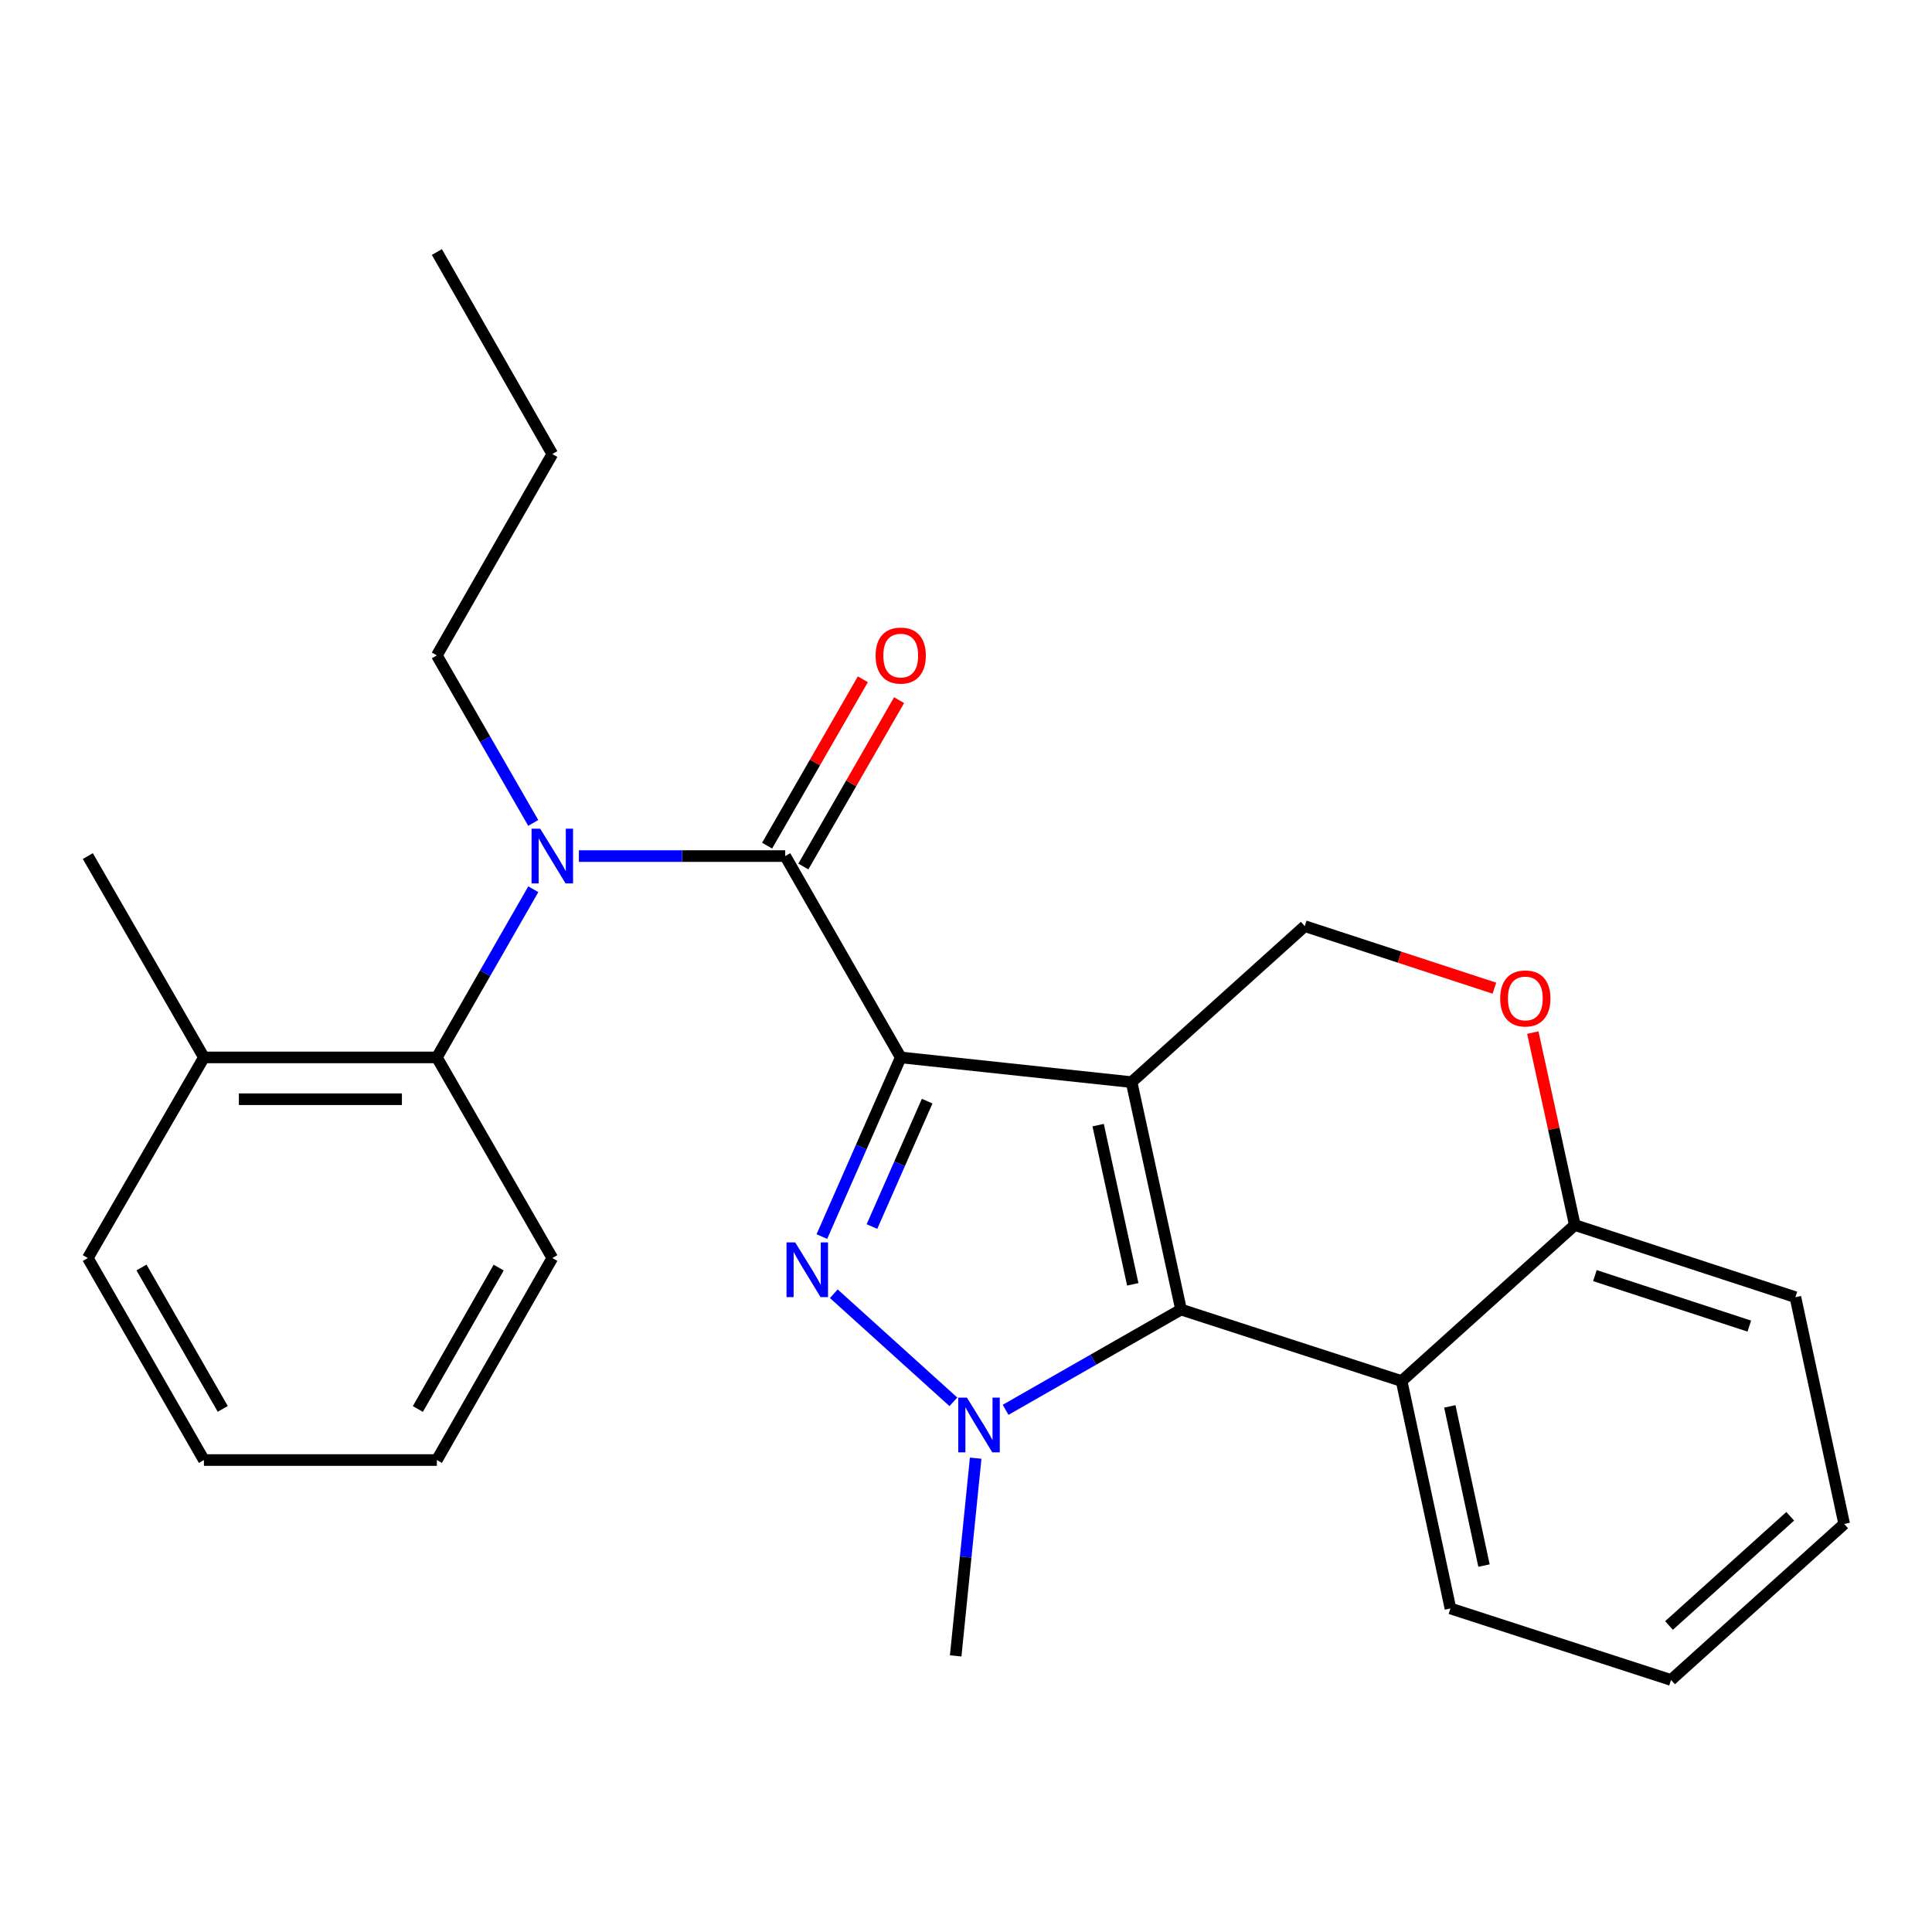 <?xml version='1.0' encoding='iso-8859-1'?>
<svg version='1.1' baseProfile='full'
              xmlns='http://www.w3.org/2000/svg'
                      xmlns:rdkit='http://www.rdkit.org/xml'
                      xmlns:xlink='http://www.w3.org/1999/xlink'
                  xml:space='preserve'
width='1000px' height='1000px' viewBox='0 0 1000 1000'>
<!-- END OF HEADER -->
<rect style='opacity:1.0;fill:#FFFFFF;stroke:none' width='1000' height='1000' x='0' y='0'> </rect>
<path class='bond-0' d='M 466.212,547.315 L 585.707,560.108' style='fill:none;fill-rule:evenodd;stroke:#000000;stroke-width:6px;stroke-linecap:butt;stroke-linejoin:miter;stroke-opacity:1' />
<path class='bond-1' d='M 466.212,547.315 L 445.803,593.684' style='fill:none;fill-rule:evenodd;stroke:#000000;stroke-width:6px;stroke-linecap:butt;stroke-linejoin:miter;stroke-opacity:1' />
<path class='bond-1' d='M 445.803,593.684 L 425.393,640.053' style='fill:none;fill-rule:evenodd;stroke:#0000FF;stroke-width:6px;stroke-linecap:butt;stroke-linejoin:miter;stroke-opacity:1' />
<path class='bond-1' d='M 479.899,569.945 L 465.612,602.403' style='fill:none;fill-rule:evenodd;stroke:#000000;stroke-width:6px;stroke-linecap:butt;stroke-linejoin:miter;stroke-opacity:1' />
<path class='bond-1' d='M 465.612,602.403 L 451.326,634.861' style='fill:none;fill-rule:evenodd;stroke:#0000FF;stroke-width:6px;stroke-linecap:butt;stroke-linejoin:miter;stroke-opacity:1' />
<path class='bond-4' d='M 466.212,547.315 L 406.429,443.102' style='fill:none;fill-rule:evenodd;stroke:#000000;stroke-width:6px;stroke-linecap:butt;stroke-linejoin:miter;stroke-opacity:1' />
<path class='bond-2' d='M 585.707,560.108 L 611.307,677.824' style='fill:none;fill-rule:evenodd;stroke:#000000;stroke-width:6px;stroke-linecap:butt;stroke-linejoin:miter;stroke-opacity:1' />
<path class='bond-2' d='M 568.398,582.365 L 586.318,664.766' style='fill:none;fill-rule:evenodd;stroke:#000000;stroke-width:6px;stroke-linecap:butt;stroke-linejoin:miter;stroke-opacity:1' />
<path class='bond-7' d='M 585.707,560.108 L 675.347,479.367' style='fill:none;fill-rule:evenodd;stroke:#000000;stroke-width:6px;stroke-linecap:butt;stroke-linejoin:miter;stroke-opacity:1' />
<path class='bond-3' d='M 431.576,669.632 L 493.472,725.585' style='fill:none;fill-rule:evenodd;stroke:#0000FF;stroke-width:6px;stroke-linecap:butt;stroke-linejoin:miter;stroke-opacity:1' />
<path class='bond-6' d='M 611.307,677.824 L 725.475,714.834' style='fill:none;fill-rule:evenodd;stroke:#000000;stroke-width:6px;stroke-linecap:butt;stroke-linejoin:miter;stroke-opacity:1' />
<path class='bond-26' d='M 611.307,677.824 L 565.902,703.774' style='fill:none;fill-rule:evenodd;stroke:#000000;stroke-width:6px;stroke-linecap:butt;stroke-linejoin:miter;stroke-opacity:1' />
<path class='bond-26' d='M 565.902,703.774 L 520.496,729.724' style='fill:none;fill-rule:evenodd;stroke:#0000FF;stroke-width:6px;stroke-linecap:butt;stroke-linejoin:miter;stroke-opacity:1' />
<path class='bond-13' d='M 505.01,754.746 L 499.836,805.918' style='fill:none;fill-rule:evenodd;stroke:#0000FF;stroke-width:6px;stroke-linecap:butt;stroke-linejoin:miter;stroke-opacity:1' />
<path class='bond-13' d='M 499.836,805.918 L 494.661,857.09' style='fill:none;fill-rule:evenodd;stroke:#000000;stroke-width:6px;stroke-linecap:butt;stroke-linejoin:miter;stroke-opacity:1' />
<path class='bond-5' d='M 406.429,443.102 L 353.029,443.102' style='fill:none;fill-rule:evenodd;stroke:#000000;stroke-width:6px;stroke-linecap:butt;stroke-linejoin:miter;stroke-opacity:1' />
<path class='bond-5' d='M 353.029,443.102 L 299.629,443.102' style='fill:none;fill-rule:evenodd;stroke:#0000FF;stroke-width:6px;stroke-linecap:butt;stroke-linejoin:miter;stroke-opacity:1' />
<path class='bond-11' d='M 415.808,448.501 L 440.589,405.447' style='fill:none;fill-rule:evenodd;stroke:#000000;stroke-width:6px;stroke-linecap:butt;stroke-linejoin:miter;stroke-opacity:1' />
<path class='bond-11' d='M 440.589,405.447 L 465.371,362.393' style='fill:none;fill-rule:evenodd;stroke:#FF0000;stroke-width:6px;stroke-linecap:butt;stroke-linejoin:miter;stroke-opacity:1' />
<path class='bond-11' d='M 397.05,437.704 L 421.832,394.65' style='fill:none;fill-rule:evenodd;stroke:#000000;stroke-width:6px;stroke-linecap:butt;stroke-linejoin:miter;stroke-opacity:1' />
<path class='bond-11' d='M 421.832,394.65 L 446.613,351.596' style='fill:none;fill-rule:evenodd;stroke:#FF0000;stroke-width:6px;stroke-linecap:butt;stroke-linejoin:miter;stroke-opacity:1' />
<path class='bond-8' d='M 276.033,460.265 L 251.075,503.79' style='fill:none;fill-rule:evenodd;stroke:#0000FF;stroke-width:6px;stroke-linecap:butt;stroke-linejoin:miter;stroke-opacity:1' />
<path class='bond-8' d='M 251.075,503.79 L 226.116,547.315' style='fill:none;fill-rule:evenodd;stroke:#000000;stroke-width:6px;stroke-linecap:butt;stroke-linejoin:miter;stroke-opacity:1' />
<path class='bond-14' d='M 276.005,425.946 L 251.06,382.592' style='fill:none;fill-rule:evenodd;stroke:#0000FF;stroke-width:6px;stroke-linecap:butt;stroke-linejoin:miter;stroke-opacity:1' />
<path class='bond-14' d='M 251.06,382.592 L 226.116,339.238' style='fill:none;fill-rule:evenodd;stroke:#000000;stroke-width:6px;stroke-linecap:butt;stroke-linejoin:miter;stroke-opacity:1' />
<path class='bond-15' d='M 725.475,714.834 L 750.75,832.537' style='fill:none;fill-rule:evenodd;stroke:#000000;stroke-width:6px;stroke-linecap:butt;stroke-linejoin:miter;stroke-opacity:1' />
<path class='bond-15' d='M 750.427,727.945 L 768.119,810.338' style='fill:none;fill-rule:evenodd;stroke:#000000;stroke-width:6px;stroke-linecap:butt;stroke-linejoin:miter;stroke-opacity:1' />
<path class='bond-27' d='M 725.475,714.834 L 815.114,634.08' style='fill:none;fill-rule:evenodd;stroke:#000000;stroke-width:6px;stroke-linecap:butt;stroke-linejoin:miter;stroke-opacity:1' />
<path class='bond-9' d='M 675.347,479.367 L 724.424,495.422' style='fill:none;fill-rule:evenodd;stroke:#000000;stroke-width:6px;stroke-linecap:butt;stroke-linejoin:miter;stroke-opacity:1' />
<path class='bond-9' d='M 724.424,495.422 L 773.5,511.478' style='fill:none;fill-rule:evenodd;stroke:#FF0000;stroke-width:6px;stroke-linecap:butt;stroke-linejoin:miter;stroke-opacity:1' />
<path class='bond-12' d='M 226.116,547.315 L 105.551,547.315' style='fill:none;fill-rule:evenodd;stroke:#000000;stroke-width:6px;stroke-linecap:butt;stroke-linejoin:miter;stroke-opacity:1' />
<path class='bond-12' d='M 208.031,568.958 L 123.636,568.958' style='fill:none;fill-rule:evenodd;stroke:#000000;stroke-width:6px;stroke-linecap:butt;stroke-linejoin:miter;stroke-opacity:1' />
<path class='bond-16' d='M 226.116,547.315 L 285.876,651.154' style='fill:none;fill-rule:evenodd;stroke:#000000;stroke-width:6px;stroke-linecap:butt;stroke-linejoin:miter;stroke-opacity:1' />
<path class='bond-10' d='M 793.379,534.477 L 804.247,584.278' style='fill:none;fill-rule:evenodd;stroke:#FF0000;stroke-width:6px;stroke-linecap:butt;stroke-linejoin:miter;stroke-opacity:1' />
<path class='bond-10' d='M 804.247,584.278 L 815.114,634.08' style='fill:none;fill-rule:evenodd;stroke:#000000;stroke-width:6px;stroke-linecap:butt;stroke-linejoin:miter;stroke-opacity:1' />
<path class='bond-17' d='M 815.114,634.08 L 929.295,671.415' style='fill:none;fill-rule:evenodd;stroke:#000000;stroke-width:6px;stroke-linecap:butt;stroke-linejoin:miter;stroke-opacity:1' />
<path class='bond-17' d='M 825.515,660.252 L 905.441,686.386' style='fill:none;fill-rule:evenodd;stroke:#000000;stroke-width:6px;stroke-linecap:butt;stroke-linejoin:miter;stroke-opacity:1' />
<path class='bond-18' d='M 105.551,547.315 L 45.455,443.102' style='fill:none;fill-rule:evenodd;stroke:#000000;stroke-width:6px;stroke-linecap:butt;stroke-linejoin:miter;stroke-opacity:1' />
<path class='bond-19' d='M 105.551,547.315 L 45.455,651.154' style='fill:none;fill-rule:evenodd;stroke:#000000;stroke-width:6px;stroke-linecap:butt;stroke-linejoin:miter;stroke-opacity:1' />
<path class='bond-20' d='M 226.116,339.238 L 285.876,235.014' style='fill:none;fill-rule:evenodd;stroke:#000000;stroke-width:6px;stroke-linecap:butt;stroke-linejoin:miter;stroke-opacity:1' />
<path class='bond-21' d='M 750.75,832.537 L 864.918,869.547' style='fill:none;fill-rule:evenodd;stroke:#000000;stroke-width:6px;stroke-linecap:butt;stroke-linejoin:miter;stroke-opacity:1' />
<path class='bond-22' d='M 285.876,651.154 L 226.116,755.716' style='fill:none;fill-rule:evenodd;stroke:#000000;stroke-width:6px;stroke-linecap:butt;stroke-linejoin:miter;stroke-opacity:1' />
<path class='bond-22' d='M 258.121,656.099 L 216.289,729.292' style='fill:none;fill-rule:evenodd;stroke:#000000;stroke-width:6px;stroke-linecap:butt;stroke-linejoin:miter;stroke-opacity:1' />
<path class='bond-24' d='M 929.295,671.415 L 954.545,788.794' style='fill:none;fill-rule:evenodd;stroke:#000000;stroke-width:6px;stroke-linecap:butt;stroke-linejoin:miter;stroke-opacity:1' />
<path class='bond-28' d='M 45.455,651.154 L 105.551,755.716' style='fill:none;fill-rule:evenodd;stroke:#000000;stroke-width:6px;stroke-linecap:butt;stroke-linejoin:miter;stroke-opacity:1' />
<path class='bond-28' d='M 73.234,656.054 L 115.301,729.246' style='fill:none;fill-rule:evenodd;stroke:#000000;stroke-width:6px;stroke-linecap:butt;stroke-linejoin:miter;stroke-opacity:1' />
<path class='bond-23' d='M 285.876,235.014 L 226.116,130.453' style='fill:none;fill-rule:evenodd;stroke:#000000;stroke-width:6px;stroke-linecap:butt;stroke-linejoin:miter;stroke-opacity:1' />
<path class='bond-29' d='M 864.918,869.547 L 954.545,788.794' style='fill:none;fill-rule:evenodd;stroke:#000000;stroke-width:6px;stroke-linecap:butt;stroke-linejoin:miter;stroke-opacity:1' />
<path class='bond-29' d='M 863.875,841.355 L 926.614,784.827' style='fill:none;fill-rule:evenodd;stroke:#000000;stroke-width:6px;stroke-linecap:butt;stroke-linejoin:miter;stroke-opacity:1' />
<path class='bond-25' d='M 226.116,755.716 L 105.551,755.716' style='fill:none;fill-rule:evenodd;stroke:#000000;stroke-width:6px;stroke-linecap:butt;stroke-linejoin:miter;stroke-opacity:1' />
<path  class='atom-2' d='M 411.58 643.055
L 420.86 658.055
Q 421.78 659.535, 423.26 662.215
Q 424.74 664.895, 424.82 665.055
L 424.82 643.055
L 428.58 643.055
L 428.58 671.375
L 424.7 671.375
L 414.74 654.975
Q 413.58 653.055, 412.34 650.855
Q 411.14 648.655, 410.78 647.975
L 410.78 671.375
L 407.1 671.375
L 407.1 643.055
L 411.58 643.055
' fill='#0000FF'/>
<path  class='atom-4' d='M 500.485 723.423
L 509.765 738.423
Q 510.685 739.903, 512.165 742.583
Q 513.645 745.263, 513.725 745.423
L 513.725 723.423
L 517.485 723.423
L 517.485 751.743
L 513.605 751.743
L 503.645 735.343
Q 502.485 733.423, 501.245 731.223
Q 500.045 729.023, 499.685 728.343
L 499.685 751.743
L 496.005 751.743
L 496.005 723.423
L 500.485 723.423
' fill='#0000FF'/>
<path  class='atom-6' d='M 279.616 428.942
L 288.896 443.942
Q 289.816 445.422, 291.296 448.102
Q 292.776 450.782, 292.856 450.942
L 292.856 428.942
L 296.616 428.942
L 296.616 457.262
L 292.736 457.262
L 282.776 440.862
Q 281.616 438.942, 280.376 436.742
Q 279.176 434.542, 278.816 433.862
L 278.816 457.262
L 275.136 457.262
L 275.136 428.942
L 279.616 428.942
' fill='#0000FF'/>
<path  class='atom-10' d='M 776.503 516.793
Q 776.503 509.993, 779.863 506.193
Q 783.223 502.393, 789.503 502.393
Q 795.783 502.393, 799.143 506.193
Q 802.503 509.993, 802.503 516.793
Q 802.503 523.673, 799.103 527.593
Q 795.703 531.473, 789.503 531.473
Q 783.263 531.473, 779.863 527.593
Q 776.503 523.713, 776.503 516.793
M 789.503 528.273
Q 793.823 528.273, 796.143 525.393
Q 798.503 522.473, 798.503 516.793
Q 798.503 511.233, 796.143 508.433
Q 793.823 505.593, 789.503 505.593
Q 785.183 505.593, 782.823 508.393
Q 780.503 511.193, 780.503 516.793
Q 780.503 522.513, 782.823 525.393
Q 785.183 528.273, 789.503 528.273
' fill='#FF0000'/>
<path  class='atom-12' d='M 453.212 339.318
Q 453.212 332.518, 456.572 328.718
Q 459.932 324.918, 466.212 324.918
Q 472.492 324.918, 475.852 328.718
Q 479.212 332.518, 479.212 339.318
Q 479.212 346.198, 475.812 350.118
Q 472.412 353.998, 466.212 353.998
Q 459.972 353.998, 456.572 350.118
Q 453.212 346.238, 453.212 339.318
M 466.212 350.798
Q 470.532 350.798, 472.852 347.918
Q 475.212 344.998, 475.212 339.318
Q 475.212 333.758, 472.852 330.958
Q 470.532 328.118, 466.212 328.118
Q 461.892 328.118, 459.532 330.918
Q 457.212 333.718, 457.212 339.318
Q 457.212 345.038, 459.532 347.918
Q 461.892 350.798, 466.212 350.798
' fill='#FF0000'/>
</svg>
